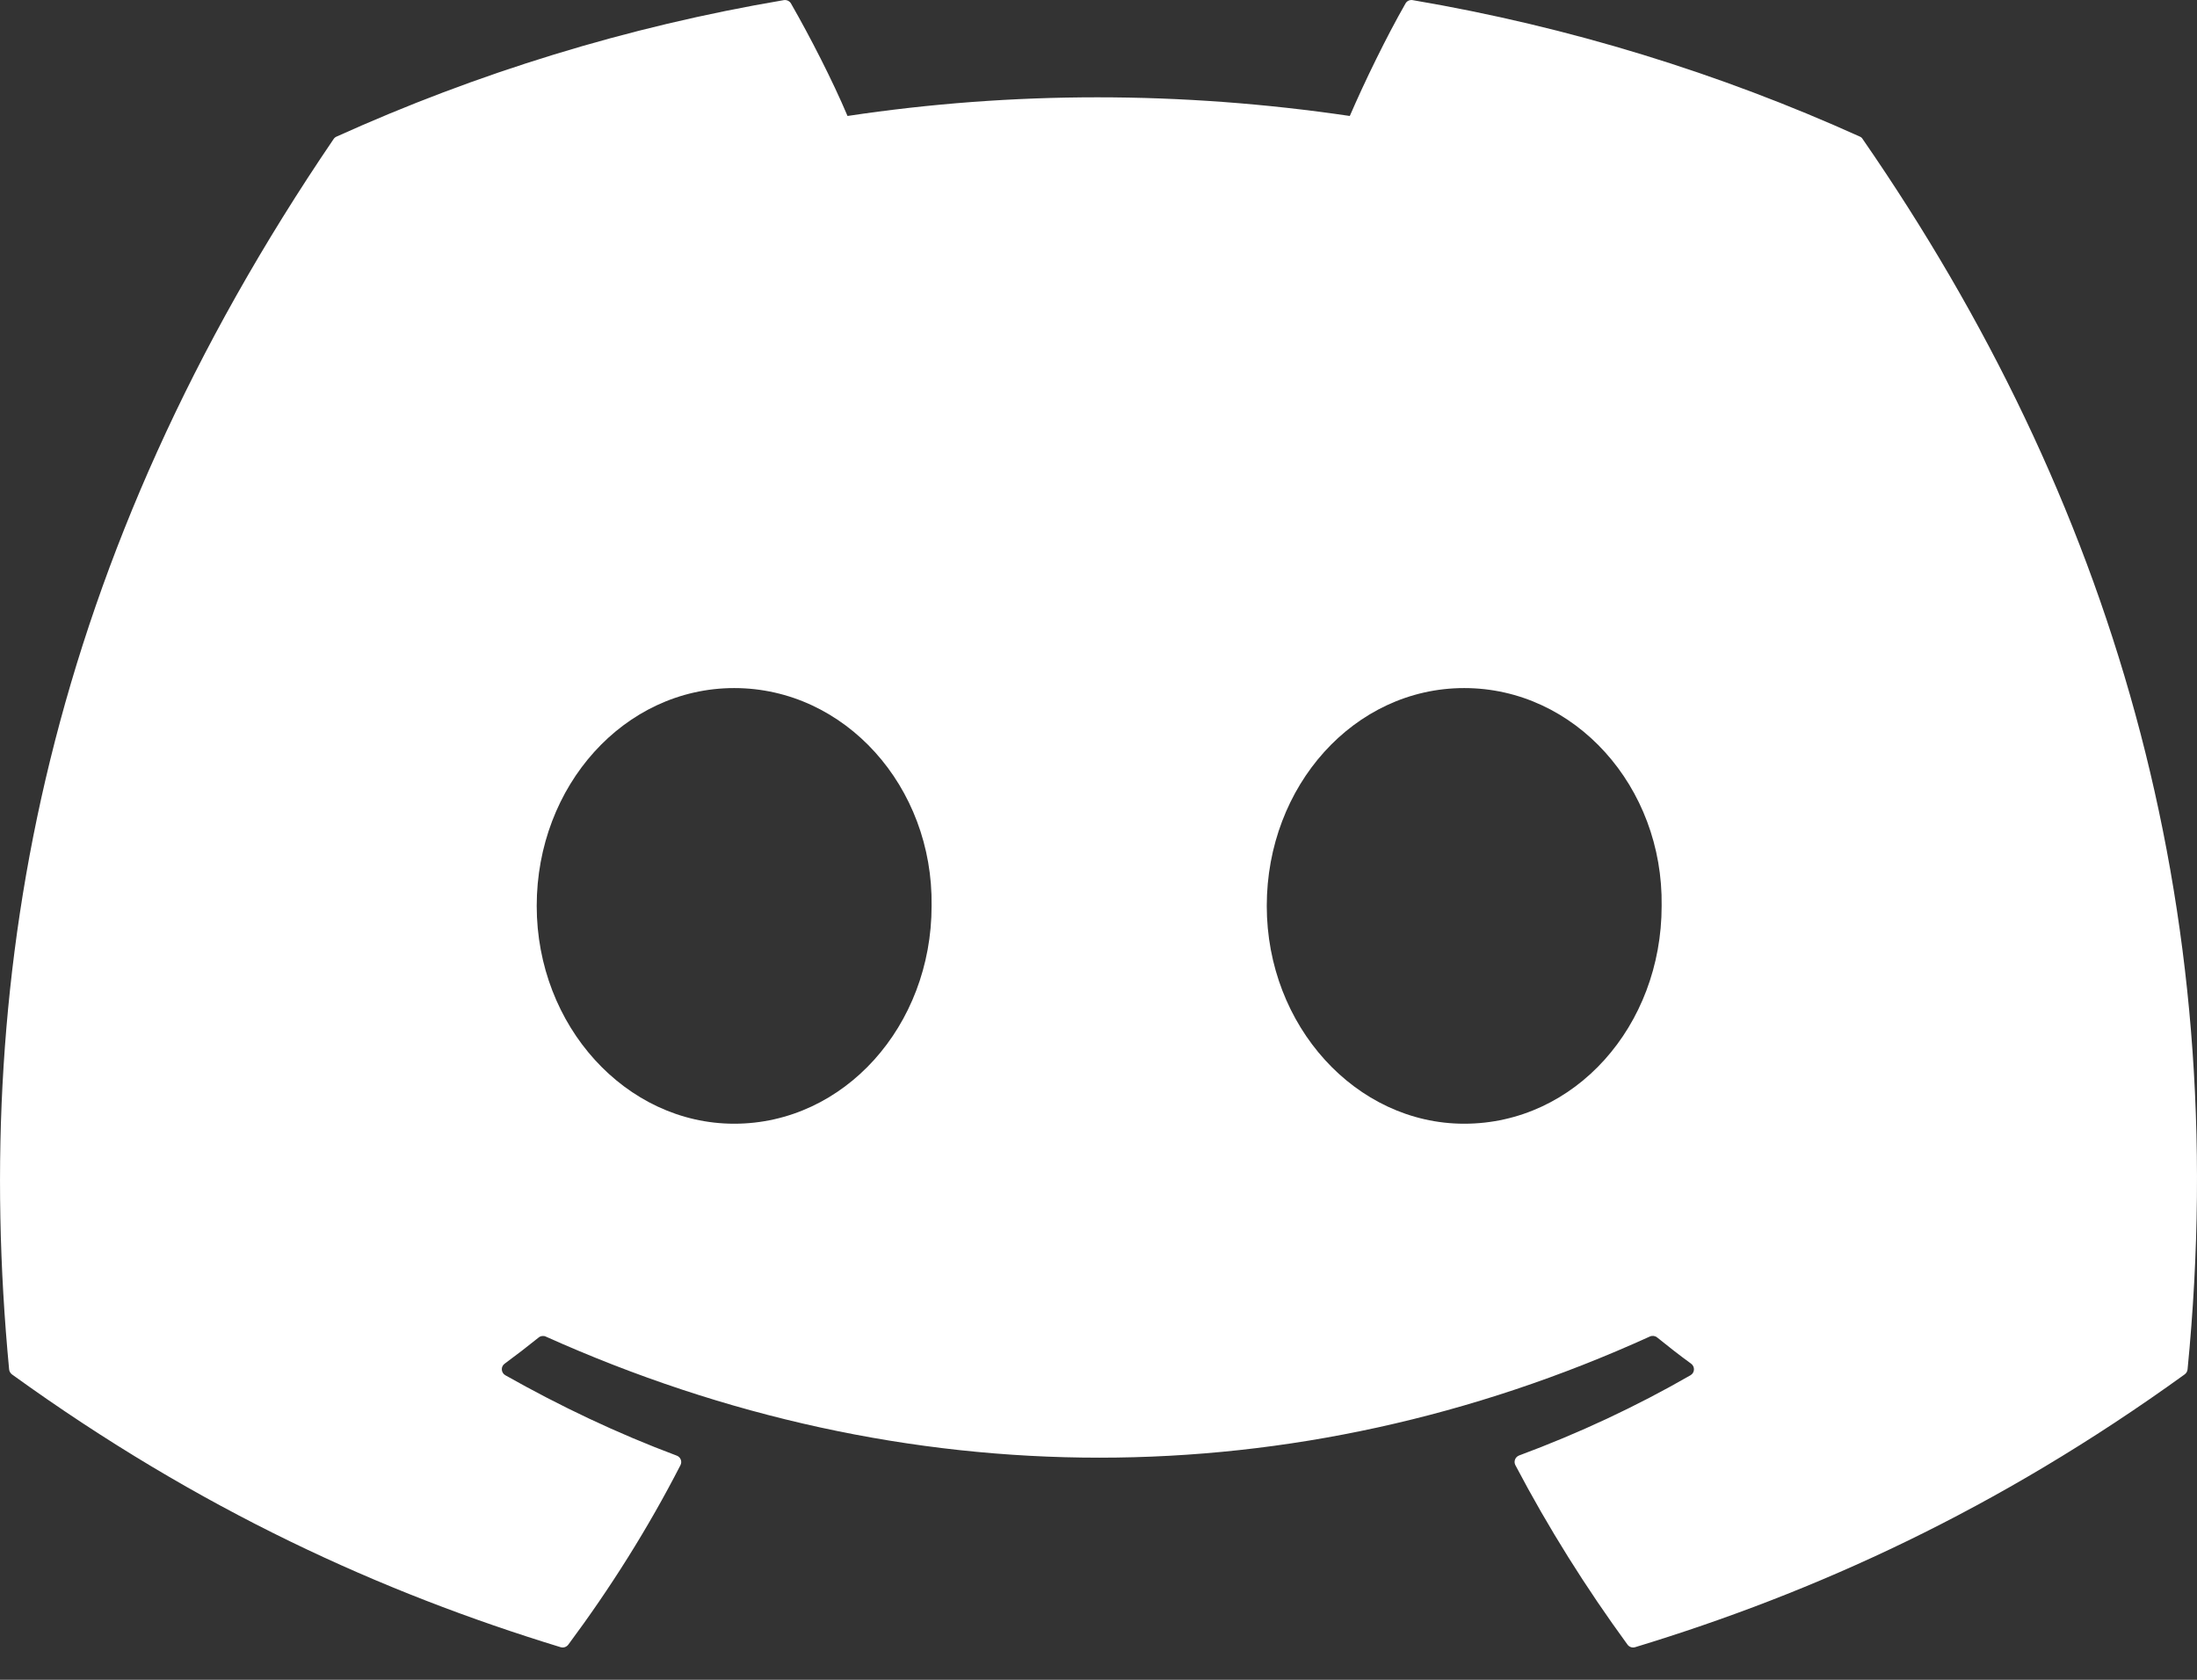 <svg width="34" height="26" viewBox="0 0 34 26" fill="none" xmlns="http://www.w3.org/2000/svg">
<rect x="0" y="0" width="34" height="26" fill="#333333" stroke="none"/>
<path d="M28.782 2.114C26.615 1.135 24.292 0.415 21.862 0.002C21.818 -0.006 21.773 0.014 21.751 0.054C21.452 0.577 21.121 1.259 20.889 1.795C18.276 1.41 15.676 1.41 13.116 1.795C12.884 1.247 12.541 0.577 12.241 0.054C12.218 0.015 12.174 -0.005 12.13 0.002C9.701 0.413 7.377 1.134 5.209 2.114C5.19 2.122 5.174 2.135 5.163 2.152C0.756 8.632 -0.452 14.952 0.141 21.194C0.143 21.225 0.161 21.254 0.185 21.273C3.093 23.374 5.91 24.65 8.675 25.495C8.719 25.509 8.766 25.493 8.794 25.457C9.448 24.578 10.031 23.651 10.531 22.677C10.56 22.62 10.532 22.552 10.472 22.53C9.547 22.184 8.667 21.764 7.82 21.286C7.753 21.247 7.747 21.153 7.809 21.108C7.987 20.977 8.165 20.84 8.336 20.702C8.366 20.677 8.409 20.671 8.445 20.687C14.01 23.187 20.034 23.187 25.532 20.687C25.569 20.67 25.612 20.675 25.644 20.7C25.814 20.838 25.992 20.977 26.172 21.108C26.233 21.153 26.229 21.247 26.162 21.286C25.315 21.773 24.435 22.184 23.509 22.528C23.449 22.551 23.422 22.62 23.451 22.677C23.962 23.65 24.545 24.577 25.187 25.456C25.214 25.493 25.262 25.509 25.306 25.495C28.084 24.65 30.901 23.374 33.809 21.273C33.835 21.254 33.851 21.226 33.854 21.195C34.562 13.979 32.666 7.711 28.827 2.154C28.817 2.135 28.801 2.122 28.782 2.114ZM11.362 17.393C9.686 17.393 8.306 15.88 8.306 14.022C8.306 12.163 9.66 10.65 11.362 10.65C13.077 10.65 14.444 12.176 14.417 14.022C14.417 15.88 13.064 17.393 11.362 17.393ZM22.659 17.393C20.984 17.393 19.604 15.88 19.604 14.022C19.604 12.163 20.957 10.65 22.659 10.65C24.375 10.65 25.742 12.176 25.715 14.022C25.715 15.88 24.375 17.393 22.659 17.393Z" fill="white"/>
</svg>
